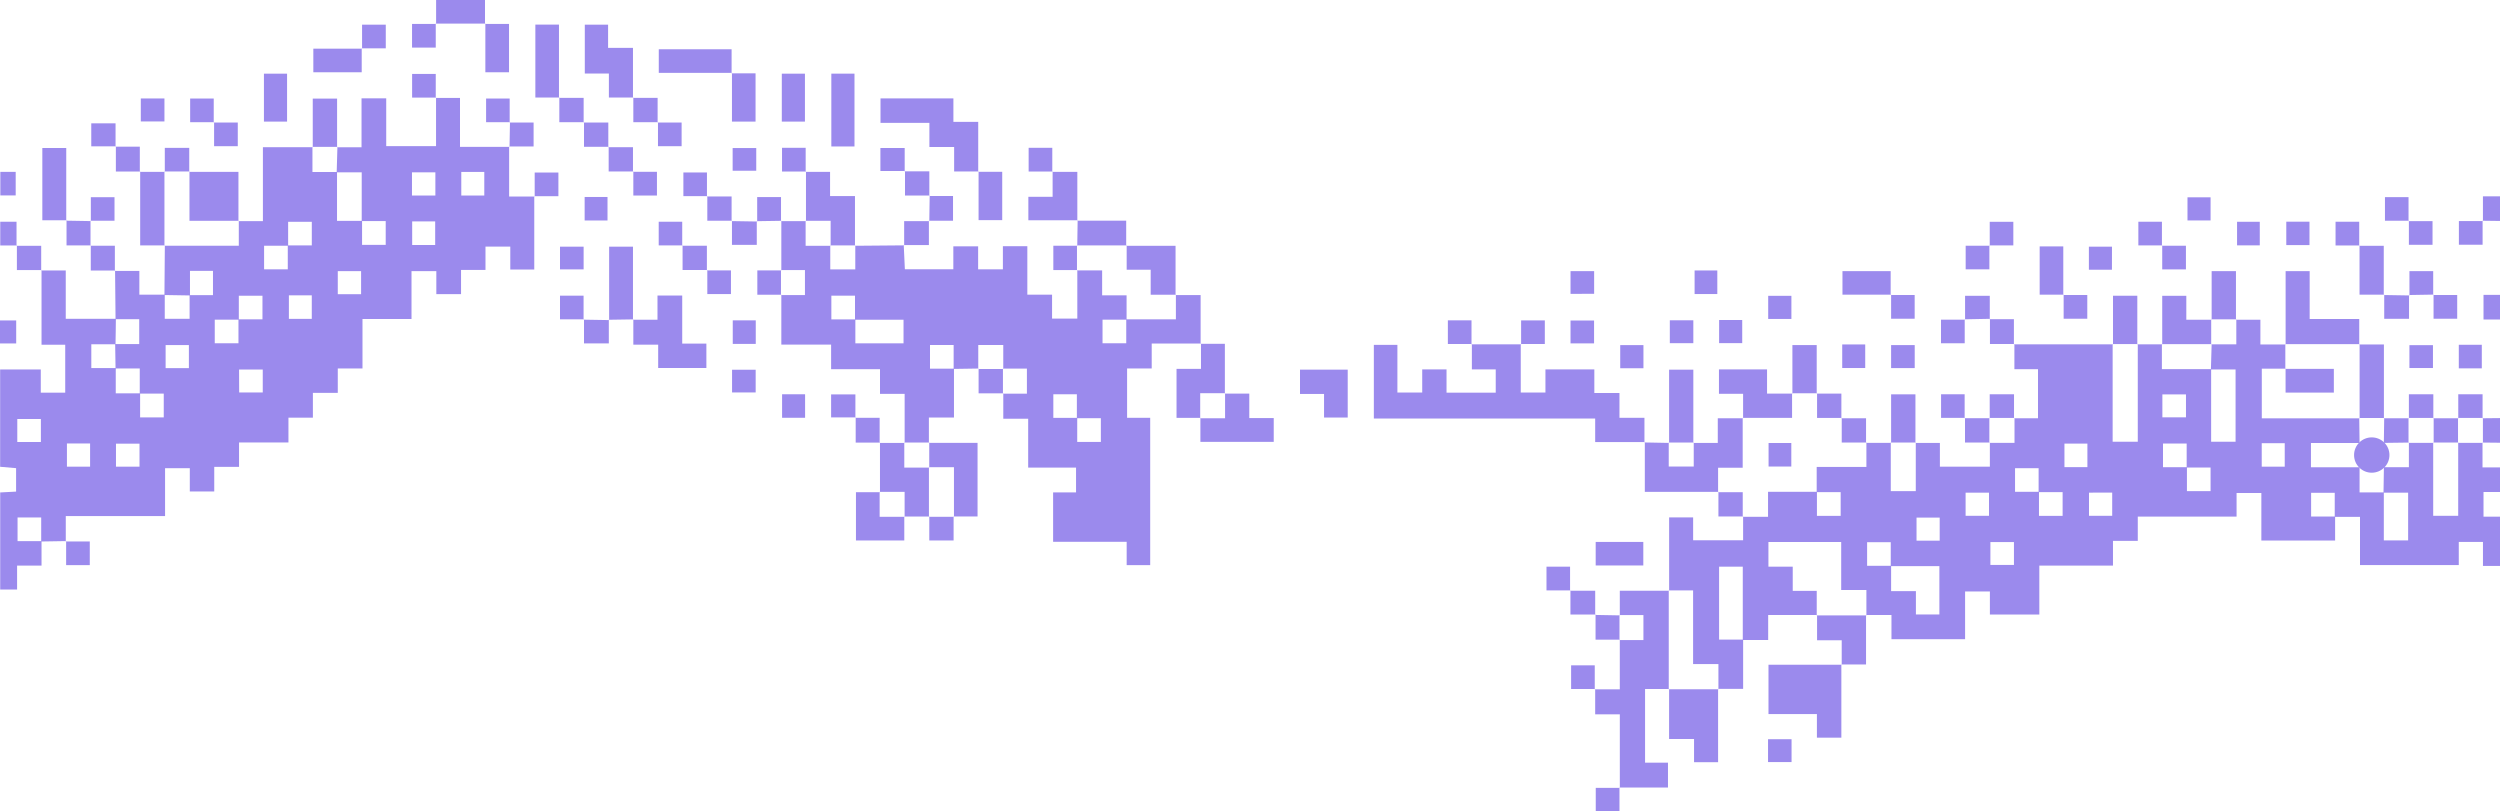 <svg xmlns="http://www.w3.org/2000/svg" viewBox="0 0 1125 365.16"><defs><style>.cls-1{fill:#9b8aed;}</style></defs><g id="Layer_2" data-name="Layer 2"><g id="Layer_1-2" data-name="Layer 1"><path class="cls-1" d="M817.68,276.76h-22V288H784.25V255H773.59v32.83h10.82V310H773.14l.15.16V298.82h-11.4V265.68H750.94l.17.15v-33h10.8v10.3H784.4V232.42l-.17.15h11.39V221.32h22v10.81H828.3V221.47H817.51V210.13h22.37v-11l-.16.16H851l-.15-.16V221h11.25V199.15l-.15.16h11V210h22.49V199.15l-.16.15h11.25V188.06l-.15.16H917.1V166.15H906.48V154.81l-.16.15h44.53l-.16-.17v44H962v-44l-.16.17H973l-.15-.16v11.3h22.16v32.68h11V166.27H994.91l.33-11.46-.16.15h11.26V143.71l-.16.16h11V155h11.37l-.15-.16q0,5.61,0,11.23l.15-.16h-10.74v22.35h44l-.15-.16.15,11.25h-21.88v10.92h21.88v11.31h10.91v21.6h10.94V221.71h-11.08l.18-11.48H1084V199.15l-.16.15h11.25l-.15-.15V232.1h11.25V199.15l-.15.15h11.25l-.16-.15v11.17H1125v11.09h-7.42v11.08H1125v22.18h-7.67V243.88h-10.88v10.4H1062v-21.7h-11.37V221.77H1040v10.66h10.8v10.8h-33.19V221.85h-11.15v10.61H962v10.93H950.84v11.14H917.7v22H895.45V266.17H884.29v21.47H851.16V276.76H839.72l.16.17V265.51H828.54v-21.6H795.79V255h10.94V265.9h10.8v11Zm99.86-55.44v10.81h10.64V221.47h-10.8V210.68H906.77v10.64Zm66.58-11.09V221h10.64V210.38H984V199.59H973.35v10.64ZM850.84,254.76V244H840.2V254.6H851V266h11.16v10.52h10.56V254.76Zm122.23-66.95h10.62V177.47H973.07Zm-33.74,22.4V199.62H929v10.59Zm78.45-10.78V210h10.35V199.43ZM895.05,221.69H884.52v10.43h10.53Zm45,0v10.41h10.44V221.66Zm-67.19,11.23H862.44v10.39h10.42Zm33.42,11h-10.6v10.29h10.6Z"/><path class="cls-1" d="M1125,99.43l-7.83-.1.15.16V88.34H1125Z"/><path class="cls-1" d="M1125,199.23l-7.85-.08.16.15V188.06l-.15.16,7.84-.08Z"/><path class="cls-1" d="M1125,143.78h-7.42V132.69H1125Z"/><path class="cls-1" d="M18.54,121.7H29.59v21.77H52.14c0,3.82-.11,7.64-.16,11.45H41.09v10.72h11V177H63.05v10.82H73.69V177.12H62.89v-11.3H52l-.18-11H62.65V143.64H52q-.11-10.95-.22-21.9l-.15.17H62.71V132.6H74.14v10.85H85.32V132.81H95.84V121.88H85.49c0,3.87,0,7.47,0,11.07L74,132.76l.18-22.32-.16.15h33.44V99.35l-.15.16h11V66.25h22.44l-.15-.17V77.39h11.06v22h11.27v10.81h10.64V99.49H162.77V77.56H151.51l.33-11.47-.15.17h11v-22h11.11V65.75h22.42V43.92l-.16.16H207v22h22.28l-.17-.16V88.44h11.47l-.16-.16v33H229.63v-10.3H218.47v10.48h-11v10.91H196.35V122H185.18v21.56H163.12v22.24H152v11H140.8v11.15h-11V199.1H107.57v11H96.41v11.06h-11V210.68H74.28v21.55H29.6v11.42l.15-.16-11.21.18V232.86H7.9v10.66H18.69v11h-11v10.78H.09V221.6l7.15-.38V210.67l-7.18-.62v-43.8H18.35v10.44h11V155.14H18.69v-33.6Zm88.77,22h10.8V133.08H107.47v10.76H96.64v10.64h10.67Zm22.19-33.27h10.81V99.82H129.66v10.76H118.84v10.63H129.5Zm66.42-32.89H185.39V88h10.53Zm11.66-.17V88h10.35V77.36Zm-22.1,22.27v10.61h10.35V99.63ZM152,132.39h10.49V122H152Zm-22,.51v10.58h10.3V132.9ZM85,155.27H74.53v10.39H85Zm22.63,21.35h10.61V166.29H107.58ZM18.4,188.56H7.78V198.9H18.4Zm22.14,11H30.12V210H40.54Zm22.24.08H52.19V210H62.78Z"/><path class="cls-1" d="M351.6,121.68V99.36l-.15.16h11.23l-.15-.16v11.24h11.25l-.16-.15v10.78h11.26V110.44l-.16.16,22.14-.19-.18-.15c.17,3.49.33,7,.51,10.91H429V110.84h11.16v10.37h11.14V110.79h11v21.8h11.13v10.77h11.36V121.53l-.16.15h11.33v11.23h11v10.93H496.14v10.64h10.67V143.69h22.34V132.62l-.15.16h11.28v22l.15-.18H518.27V165.8H507.19V188h10.4v66.3H507V243.8h-33.1V221.58h10.32V210.43H462.68v-22h-11.2V177l-.16.15h10.79V165.88H451.32l.15.16V155.25H440.22V166l.15-.16-11.23.17V155.24H418.5V165.9h10.79v22H418V199.3l.17-.15H406.93l.16.15V177.24H396v-11.1H374V155.06H351.6V132.62l-.16.15h10.79V121.53H351.44Zm133.15,66.37v10.81h10.64V188.2h-10.8V177.41H474v10.64Zm-100-44.18V133.06H374.11v10.66h10.8v10.79h21.68V143.88Z"/><path class="cls-1" d="M740.18,198.92H717.83V188.35h-99.6V155.19h10.6v21.46H640V166.23h10.94V176.7h22.14V166.22H662.34V154.81l-.16.15H684.5l-.16-.16v21.85h11.11V166.24h22v10.62h11.31V188H740V199.1S740.18,198.92,740.18,198.92Z"/><path class="cls-1" d="M717.67,310.21h11.24V287.86l-.16.16h10.79V276.77H728.75l.16.15V265.84h22.2l-.17-.15v44.51l.15-.16H740.28v33.15h10.31v11.19H728.76l.16.16V321.44H717.83V310.05Z"/><path class="cls-1" d="M828.61,299v32.94h-11V321.33H795.82V299.12h32.95Z"/><path class="cls-1" d="M762,199.31h11V188.22h11.37l-.16-.16v22.43H773.14v11l.15-.16H740.17c0-7.53,0-15,0-22.39a1.22,1.22,0,0,0-.15.17c3.69.06,7.38.14,11.06.21l-.15-.16v10.78h11.25V199.15Z"/><path class="cls-1" d="M440.36,77.16h-11v-11H418.23V55.28h-22v-11h32.8V54.85H440.2V77.32Z"/><path class="cls-1" d="M1028.53,155V122h10.82v21.54h22.31V155l.16-.15h-33.44Z"/><path class="cls-1" d="M284.87,143.87h11V133H307v21.61h10.87v11H296.18V155.11H285V143.72Z"/><path class="cls-1" d="M773.14,310v33H762.32V332.56H751.09V310l-.15.16h22.35Z"/><path class="cls-1" d="M285,43.89H274V33.09H263.16v-22h10.48V21.54h11.2V44.05Z"/><path class="cls-1" d="M540.25,188.05H529.44V166h11c0-4.2,0-7.83,0-11.46l-.15.17h10.9v22.39l.17-.15H540.09v11.25Z"/><path class="cls-1" d="M784.39,188.22v-11H773.53v-11h21.64v10.91h11.41l-.15-.17v11.09h-22.2Z"/><path class="cls-1" d="M551.18,177.12h11v11h11v10.73h-33V188.05l-.16.17h11.26V177Z"/><path class="cls-1" d="M395.85,199.32l11.24,0-.16-.15v11.24h11.25l-.16-.15v22.33l.16-.16H406.93l.15.16V221.33H395.83l.16.15q0-11.16,0-22.32Z"/><path class="cls-1" d="M418,199.3H439.9v33.11H429.12l.16.16V210.24H418l.16.15V199.15Z"/><path class="cls-1" d="M85.11,77.34H107.3V99.51l.15-.16H85.26V77.17Z"/><path class="cls-1" d="M362.69,99.51l0-22.32-.16.15h11V88.22h11.21V110.6l.16-.16H373.63l.16.15V99.35H362.54Z"/><path class="cls-1" d="M1061.66,155h11.1v33.26l.16-.15h-11.25l.15.16V154.8Z"/><path class="cls-1" d="M606.47,166.34v21.55H595.82V177.28H585V166.34Z"/><path class="cls-1" d="M329.38,32.8H296.45V22.17h32.77V33Z"/><path class="cls-1" d="M973,155V133.12h10.84v10.75h11.36l-.16-.16V155l.16-.15H972.89Z"/><path class="cls-1" d="M251.7,43.89H240.91V11.08h10.63v33Z"/><path class="cls-1" d="M506.8,110.6H529v22.18l.15-.16H517.81V121.38H507V110.44Z"/><path class="cls-1" d="M285,143.72l-11.06.17.17.15V111h10.73v32.91Z"/><path class="cls-1" d="M374.1,33.14h10.42V65.91H374.1Z"/><path class="cls-1" d="M62.93,77.34H74.16L74,77.17v33.42l.16-.15H63.08V77.18Z"/><path class="cls-1" d="M751.09,199.31V166.36H762v32.95l.15-.16H750.94Z"/><path class="cls-1" d="M406.93,232.41V243.2H385.18V221.48H396l-.16-.15v11.24h11.25Z"/><path class="cls-1" d="M484.94,99.12H462.76V88.57h10.92V77.19l-.15.15H484.8c0,7.43,0,14.69,0,22C484.78,99.3,484.94,99.12,484.94,99.12Z"/><path class="cls-1" d="M30,99.12H19.05V66.61H29.81c0,10.77,0,21.72,0,32.69C29.79,99.3,30,99.12,30,99.12Z"/><path class="cls-1" d="M828.77,299.12v-11H817.68V276.76l-.15.17h22.35l-.16-.17V299H828.61Z"/><path class="cls-1" d="M928.64,132.61H917.85V110.88h10.63v21.88Z"/><path class="cls-1" d="M162.77,21.75V32.52H141V21.9h21.9Z"/><path class="cls-1" d="M218.41,10.63H196.09l.16.16V0h22V10.78Z"/><path class="cls-1" d="M851,199.31V177.44h10.95v21.87l.15-.16H850.82Z"/><path class="cls-1" d="M806.58,177.14V155.27h10.94v21.85l.16-.15H806.43Z"/><path class="cls-1" d="M118.77,33.15h10.41V54.72H118.77Z"/><path class="cls-1" d="M484.77,110.59q.08-5.73.17-11.46a1.22,1.22,0,0,0-.15.17h22V110.6l.16-.16H484.61Z"/><path class="cls-1" d="M329.22,33H340V54.71H329.38V32.8Z"/><path class="cls-1" d="M351.81,33.15h10.41V54.72H351.81Z"/><path class="cls-1" d="M995.24,143.87V122h10.94v21.87l.16-.16H995.08Z"/><path class="cls-1" d="M739.49,254.46H718.06v-10.6h21.43Z"/><path class="cls-1" d="M140.74,66.25V44.38h10.95V66.25l.15-.17H140.59Z"/><path class="cls-1" d="M1061.69,110.61h11v22.15l.16-.15h-11.06V110.45Z"/><path class="cls-1" d="M440.2,77.32H451V99.06H440.36V77.16Z"/><path class="cls-1" d="M950.85,155V133.09h10.94V155l.16-.17H950.69Z"/><path class="cls-1" d="M218.25,10.78h10.81V32.53H218.41V10.63Z"/><path class="cls-1" d="M851,132.61H829.11V122H850.8v10.79Z"/><path class="cls-1" d="M162.93,21.9V11.11H173.6V21.75H162.77Z"/><path class="cls-1" d="M196.09,10.62V21.41H185.42V10.78h10.83Z"/><path class="cls-1" d="M196.25,43.92h-10.8V33.26h10.64V44.08Z"/><path class="cls-1" d="M74,44.31V54.65H63.36V44.31Z"/><path class="cls-1" d="M96.34,55H85.57V44.34H96.18v10.8Z"/><path class="cls-1" d="M229.51,55H218.74V44.34h10.61v10.8Z"/><path class="cls-1" d="M251.54,44.05h11.1V55.14l.16-.16H251.7V43.89Z"/><path class="cls-1" d="M284.84,44.05h11.09V55.14l.16-.16H285V43.89Z"/><path class="cls-1" d="M52.15,65.85H41.07V55.51H52c0,3.36,0,6.94,0,10.52C52,66,52.15,65.85,52.15,65.85Z"/><path class="cls-1" d="M96.18,55.14H107V65.8H96.34V55Z"/><path class="cls-1" d="M229.35,55.14h10.77V65.91h-11l.17.15q.09-5.55.2-11.08Z"/><path class="cls-1" d="M262.64,55.14h11.1V66.23l.16-.16H262.8V55Z"/><path class="cls-1" d="M295.93,55.14h10.8V65.8H296.09V55Z"/><path class="cls-1" d="M63.08,77.18H52.14V65.86S52,66,52,66H62.92c0,4.12,0,7.72,0,11.32Z"/><path class="cls-1" d="M74.16,77.34V66.54h11v10.8l.15-.17H74Z"/><path class="cls-1" d="M273.74,66.23h11.1V77.32l.15-.16H273.9V66.07Z"/><path class="cls-1" d="M340.31,66.62V76.83H329.69V66.62Z"/><path class="cls-1" d="M362.71,77.19h-10.8V66.52h10.64V77.34Z"/><path class="cls-1" d="M407.26,76.94H396.18V66.6h10.93V77.12Z"/><path class="cls-1" d="M473.68,77.19H462.89V66.52h10.64V77.34Z"/><path class="cls-1" d="M240.61,88.44V77.65h10.67V88.28H240.45Z"/><path class="cls-1" d="M284.84,77.32h10.79V88H285V77.16Z"/><path class="cls-1" d="M318.29,88.25H307.52V77.61h10.61v10.8Z"/><path class="cls-1" d="M418.36,88H407.25c0-3.84,0-7.46,0-11.08,0,0-.16.18-.15.17h11.1v11.1S418.36,88,418.36,88Z"/><path class="cls-1" d="M40.88,99.49V88.73H51.53v10.6H40.73Z"/><path class="cls-1" d="M273.38,99.22H263.09V88.64h10.29Z"/><path class="cls-1" d="M318.13,88.41h11.09V99.49l.16-.15H318.29V88.25Z"/><path class="cls-1" d="M351.61,99.36l-11.06.17.18.16v-11h10.73V99.52Z"/><path class="cls-1" d="M418.19,99.49c.05-3.82.11-7.63.17-11.45a1.22,1.22,0,0,0-.15.17h10.65V99.33H418Z"/><path class="cls-1" d="M994.76,99.2H984.37V88.79h10.39Z"/><path class="cls-1" d="M1084,99.34h-10.77V88.7h10.61V99.5Z"/><path class="cls-1" d="M40.73,99.33l0,11.25.16-.15H29.94c0-3.85,0-7.57,0-11.3a1.22,1.22,0,0,0-.15.17l11.08.19Z"/><path class="cls-1" d="M307.19,110.43H296.42V99.79H307v10.79Z"/><path class="cls-1" d="M329.22,99.49l11.5.19-.17-.15c0,3.45,0,6.88,0,10.65H329.38V99.34Z"/><path class="cls-1" d="M418,99.33v10.94H406.7l.17.15c0-3.45,0-6.89,0-10.92h11.33Z"/><path class="cls-1" d="M895.38,110.58V99.82H906v10.6h-10.8Z"/><path class="cls-1" d="M973,110.43H962.26V99.79h10.61v10.79Z"/><path class="cls-1" d="M1016.9,110.41h-10.22V99.8h10.22Z"/><path class="cls-1" d="M1039.27,110.29h-10.44V99.76h10.44Z"/><path class="cls-1" d="M1061.84,110.45H1051V99.79h10.65v10.82Z"/><path class="cls-1" d="M1083.84,99.5h10.8v10.65H1084V99.34Z"/><path class="cls-1" d="M1117.17,99.33v10.79H1106.5V99.49h10.82Z"/><path class="cls-1" d="M18.69,121.54H7.6V110.45l-.16.16h11.1V121.7Z"/><path class="cls-1" d="M40.69,110.58h11c0,3.87,0,7.59,0,11.33l.15-.17H40.85V110.43Z"/><path class="cls-1" d="M262.63,111v10.22H252V111Z"/><path class="cls-1" d="M307,110.58h11.1v11.09l.16-.16h-11.1V110.43Z"/><path class="cls-1" d="M484.77,121.53H474V110.59h10.8l-.16-.15v11.24Z"/><path class="cls-1" d="M895.22,110.42v10.79H884.55V110.58h10.83Z"/><path class="cls-1" d="M950.37,121.38H940V111h10.39Z"/><path class="cls-1" d="M972.87,110.58h10.8v10.66H973V110.43Z"/><path class="cls-1" d="M318.13,121.67h10.8v10.66H318.29V121.51Z"/><path class="cls-1" d="M351.6,132.62H340.8V121.68h10.8l-.16-.15v11.24Z"/><path class="cls-1" d="M706.74,132.24V122h10.62v10.21Z"/><path class="cls-1" d="M762.57,121.71h10.22v10.61H762.57Z"/><path class="cls-1" d="M1084.25,133V122h10.69v10.72l.16-.15-11,.19S1084.25,133,1084.25,133Z"/><path class="cls-1" d="M262.8,143.69H252V133.06h10.61v10.79Z"/><path class="cls-1" d="M806.13,143.53H795.69V133.12h10.44Z"/><path class="cls-1" d="M850.8,132.76h10.8v10.66H851V132.61Z"/><path class="cls-1" d="M895.55,143.47l-11.43.22.16.15V133.1H895.4c0,3.41,0,7,0,10.55Z"/><path class="cls-1" d="M928.48,132.76h10.8v10.66H928.64V132.61Z"/><path class="cls-1" d="M1072.74,132.76l11.5.19s-.17-.16-.17-.15c0,3.44,0,6.88,0,10.65H1072.9V132.61Z"/><path class="cls-1" d="M1094.94,132.76h10.8v10.66H1095.1V132.61Z"/><path class="cls-1" d="M262.64,143.85l11.5.19-.17-.15v10.65H262.8V143.69Z"/><path class="cls-1" d="M340.09,154.76H329.74v-10.6h10.35Z"/><path class="cls-1" d="M662.34,154.81h-10.8V144.15h10.64V155Z"/><path class="cls-1" d="M684.5,155V144.18h10.67v10.63H684.34Z"/><path class="cls-1" d="M706.74,154.52V144.23h10.59v10.29Z"/><path class="cls-1" d="M762,144.13v10.3H751.42v-10.3Z"/><path class="cls-1" d="M773.61,144H784v10.41h-10.4Z"/><path class="cls-1" d="M884.12,143.69v10.79H873.45V143.84h10.83Z"/><path class="cls-1" d="M906.48,154.81h-11c0-3.87,0-7.59,0-11.33l-.15.17h10.93V155Z"/><path class="cls-1" d="M739.55,165.71H729.1V155.3h10.45Z"/><path class="cls-1" d="M829,155h10.35v10.61H829Z"/><path class="cls-1" d="M851,165.64V155.29h10.62v10.35Z"/><path class="cls-1" d="M1094.83,155.32v10.29h-10.59V155.32Z"/><path class="cls-1" d="M1116.81,165.76h-10.35V155.15h10.35Z"/><path class="cls-1" d="M329.43,176.6V166.38h10.62V176.6Z"/><path class="cls-1" d="M451.48,177H440.37v-11.1l-.15.16h11.25l-.15-.16v11.25Z"/><path class="cls-1" d="M362.29,188H351.94V177.42h10.35Z"/><path class="cls-1" d="M385.07,187.83H374V177.49h10.93c0,3.36,0,6.93,0,10.52Z"/><path class="cls-1" d="M817.52,177.12h11.1v11.09l.16-.15h-11.1V177Z"/><path class="cls-1" d="M884.25,188.05H873.48V177.41h10.61V188.2Z"/><path class="cls-1" d="M895.37,188.21V177.43h10.94v10.79l.15-.16H895.21Z"/><path class="cls-1" d="M1084,188.21V177.43H1095v10.78l.16-.15h-11.25Z"/><path class="cls-1" d="M1106.22,188.21V177.43h10.94v10.79l.15-.16h-11.25Z"/><path class="cls-1" d="M396,199.16H385.06V187.84l-.15.17h10.93v11.32Z"/><path class="cls-1" d="M828.62,188.21h11.1v11.1l.16-.16h-11.1V188.06Z"/><path class="cls-1" d="M884.09,188.2h11.28l-.16-.15V199.3l.16-.15H884.25v-11.1Z"/><path class="cls-1" d="M1072.76,188.21H1084l-.17-.15V199.3l.16-.15-11.26.15.16-11.24Z"/><path class="cls-1" d="M1095,188.21h11.27l-.16-.15V199.3l.15-.15H1095l.15.15V188.06Z"/><path class="cls-1" d="M784.4,232.42H773.29v-11.1l-.15.16h11.09v11.09Z"/><path class="cls-1" d="M429.12,232.41V243.2H418.18V232.41l-.16.16h11.26Z"/><path class="cls-1" d="M29.6,243.65H40.4v10.66H29.76V243.49Z"/><path class="cls-1" d="M706.69,265.67H695.92V255h10.61v10.8Z"/><path class="cls-1" d="M706.53,265.83h11.31c0,3.73,0,7.31,0,10.89l.16-.18h-11.3V265.67Z"/><path class="cls-1" d="M728.91,287.86H718V276.55l-.15.17,11.08.2-.16-.15V288Z"/><path class="cls-1" d="M717.83,310.05H707V299.39h10.64v10.82Z"/><path class="cls-1" d="M795.62,342.93V332.65H806.2v10.28Z"/><path class="cls-1" d="M728.76,354.37v10.79H718.09V354.53h10.83Z"/><path class="cls-1" d="M.15,77.34H7.06v10.6H.15Z"/><path class="cls-1" d="M7.29,144.2v10.35H0V144.2Z"/><path class="cls-1" d="M7.6,110.45H.11V99.79H7.44v10.82Z"/><path class="cls-1" d="M795.86,199.34h10.23v10.6H795.86Z"/><path class="cls-1" d="M1028.36,166h21.87v10.66h-21.72V165.87Z"/><ellipse class="cls-1" cx="1067.29" cy="204.77" rx="7.96" ry="7.95"/></g></g></svg>